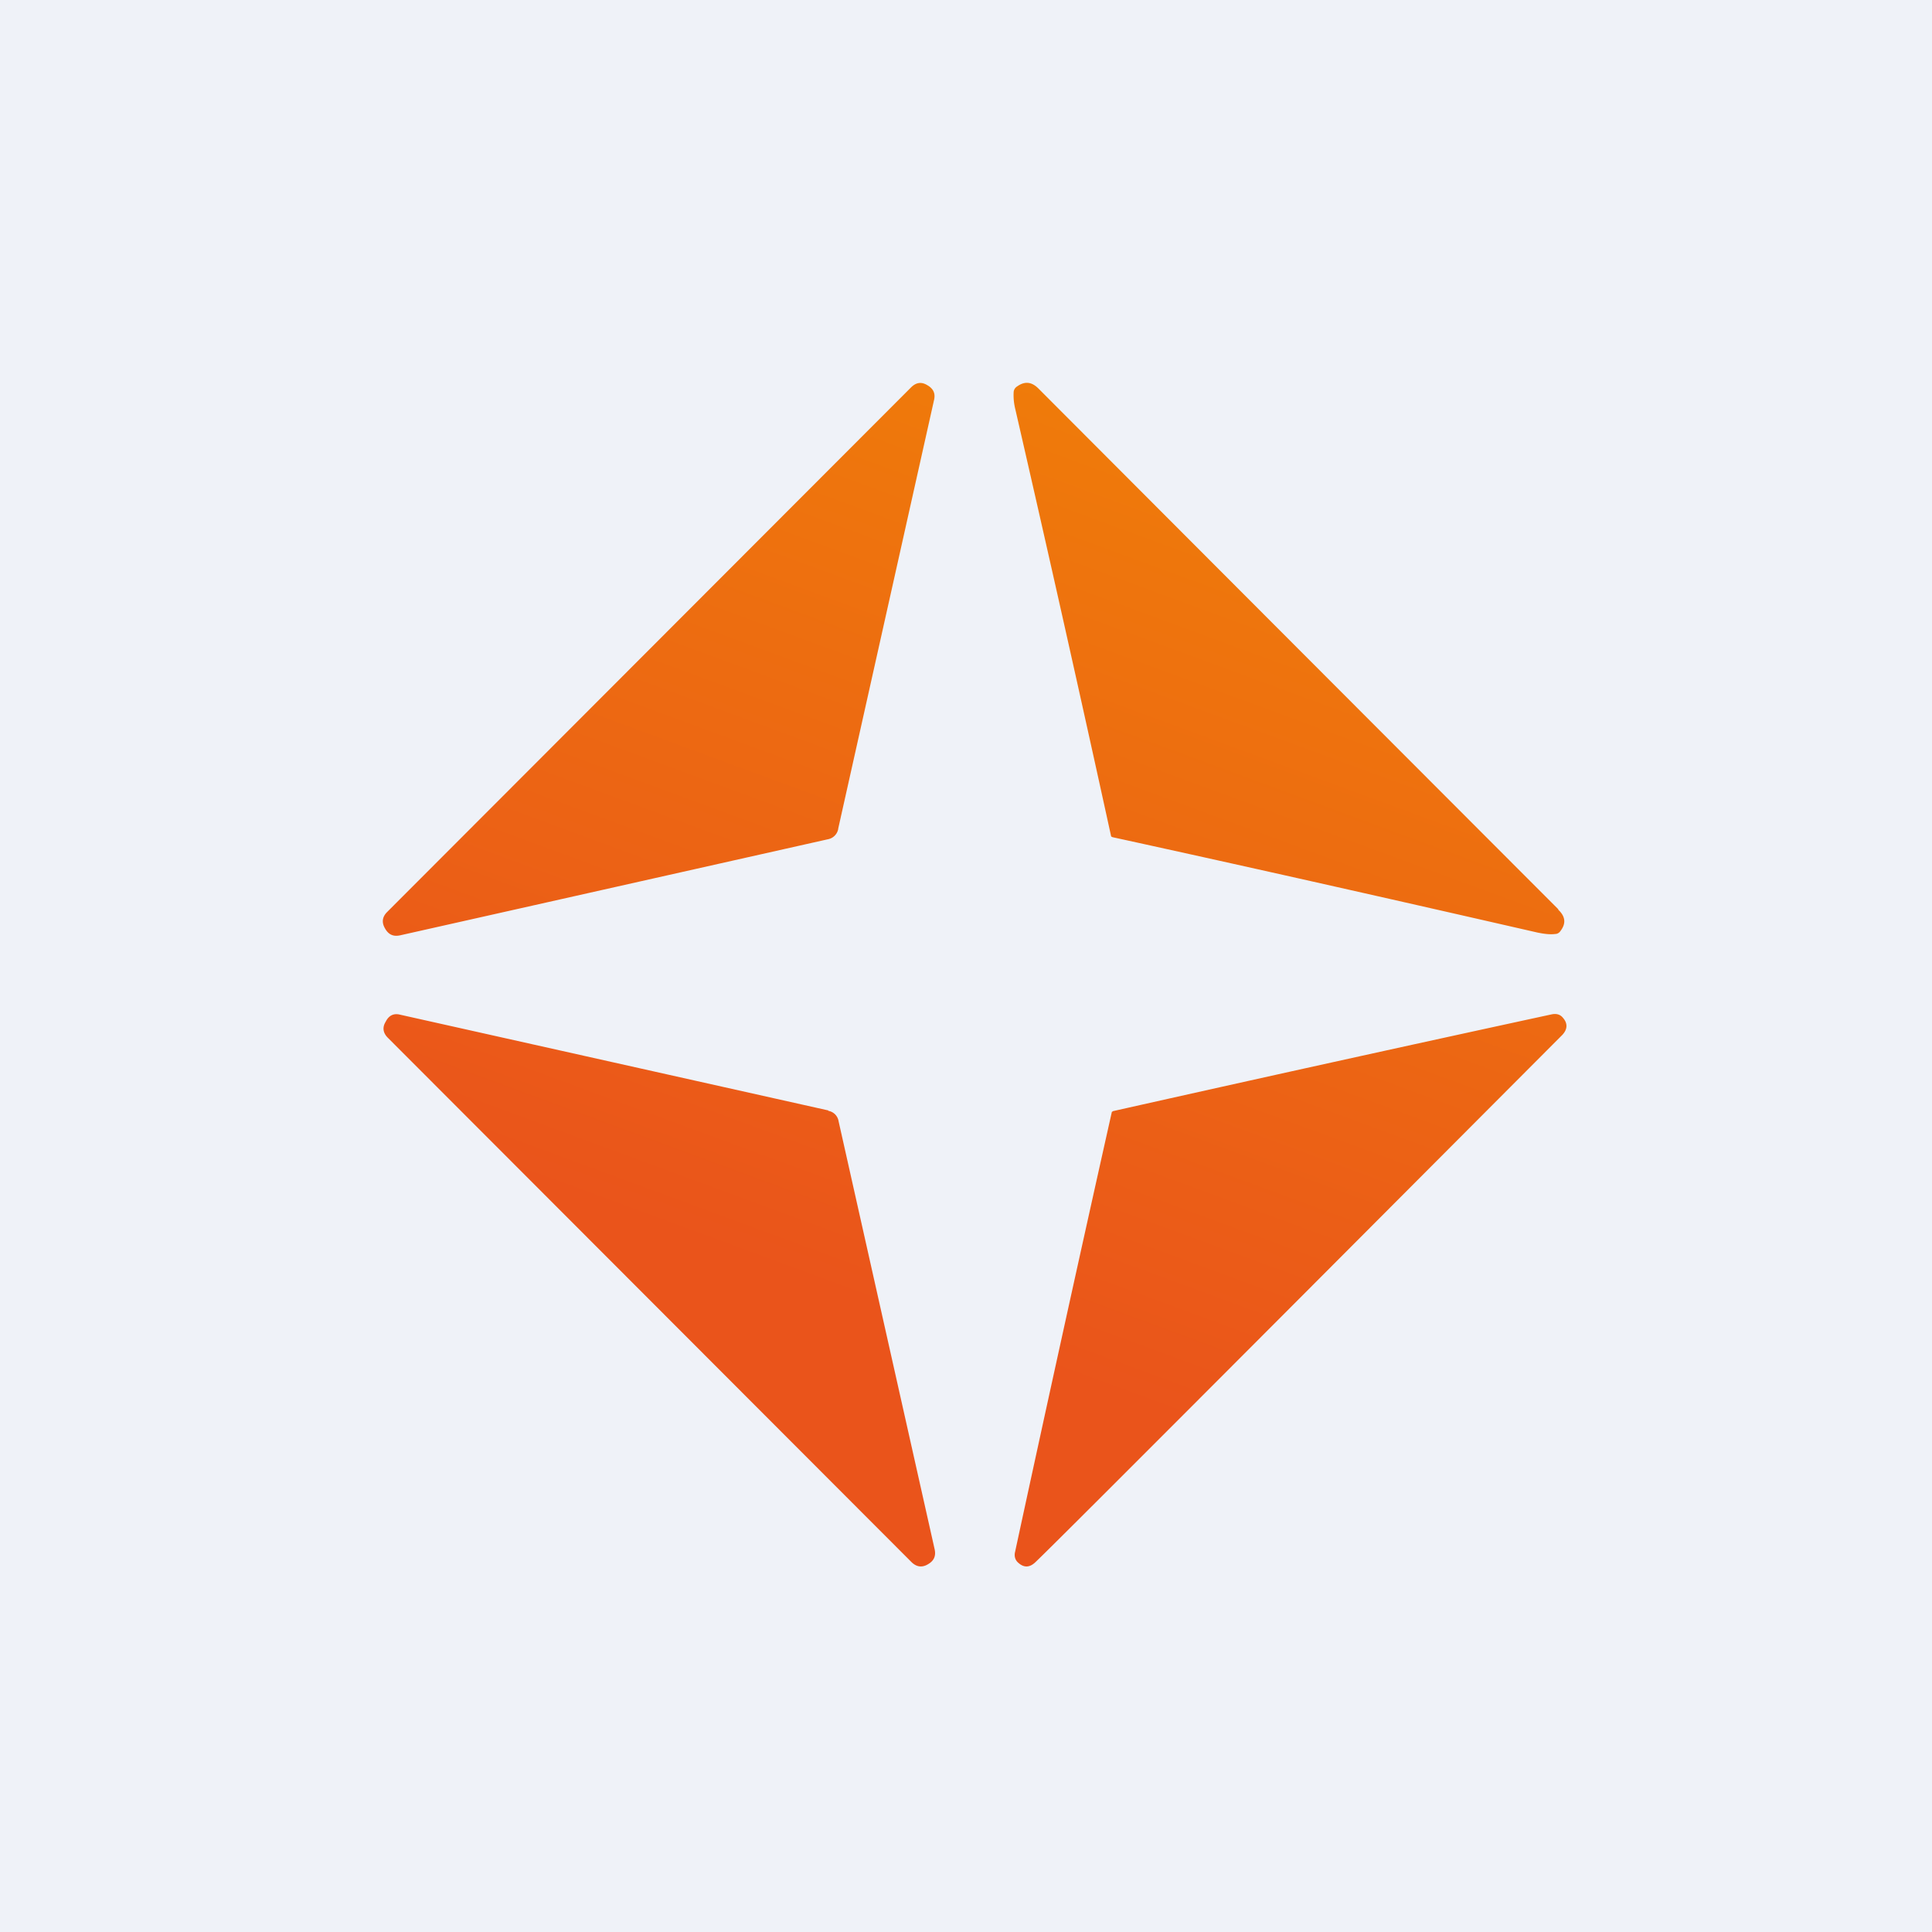 <?xml version="1.0" encoding="UTF-8"?>
<!-- generated by Finnhub -->
<svg viewBox="0 0 55.5 55.5" xmlns="http://www.w3.org/2000/svg">
<path d="M 0,0 H 55.5 V 55.5 H 0 Z" fill="rgb(239, 242, 248)"/>
<path d="M 44.76,26.115 A 32396.5,32396.5 0 0,1 29.83,11.16 C 29.63,10.96 29.43,10.95 29.22,11.1 A 0.21,0.21 0 0,0 29.12,11.25 C 29.11,11.4 29.12,11.57 29.17,11.77 A 1186.97,1186.97 0 0,1 31.92,24.03 L 31.94,24.04 L 31.96,24.05 C 35.99,24.93 40.06,25.85 44.17,26.79 C 44.37,26.83 44.53,26.85 44.68,26.83 C 44.74,26.83 44.8,26.79 44.83,26.74 C 44.99,26.53 44.97,26.33 44.77,26.14 Z M 24.08,23.8 L 26.83,11.5 C 26.88,11.3 26.81,11.16 26.63,11.06 C 26.46,10.96 26.31,10.99 26.17,11.13 L 11.12,26.2 C 10.98,26.34 10.96,26.5 11.06,26.67 C 11.16,26.85 11.3,26.91 11.49,26.87 L 23.78,24.11 A 0.37,0.37 0 0,0 24.08,23.81 Z M 37.32,37.31 C 32.64,42 30.12,44.52 29.74,44.88 C 29.58,45.03 29.42,45.04 29.26,44.9 C 29.16,44.82 29.13,44.7 29.16,44.58 A 1701.96,1701.96 0 0,1 31.94,31.94 L 31.96,31.93 L 31.97,31.92 A 1713.1,1713.1 0 0,1 44.57,29.14 C 44.71,29.11 44.82,29.14 44.9,29.24 C 45.04,29.4 45.03,29.57 44.88,29.73 L 37.32,37.31 Z M 23.8,31.9 L 11.5,29.15 C 11.31,29.1 11.17,29.17 11.08,29.35 C 10.98,29.51 11,29.67 11.14,29.81 L 26.18,44.87 C 26.32,45.01 26.48,45.04 26.65,44.94 C 26.83,44.84 26.89,44.7 26.85,44.51 L 24.09,32.21 A 0.36,0.36 0 0,0 23.79,31.91 Z" fill="url(#a)"/>
<defs>
<linearGradient id="a" x1="29.7" x2="20.51" y1="11" y2="35.93" gradientUnits="userSpaceOnUse">
<stop stop-color="rgb(239, 123, 10)" offset="0"/>
<stop stop-color="rgb(234, 84, 27)" offset="1"/>
</linearGradient>
</defs>
</svg>
